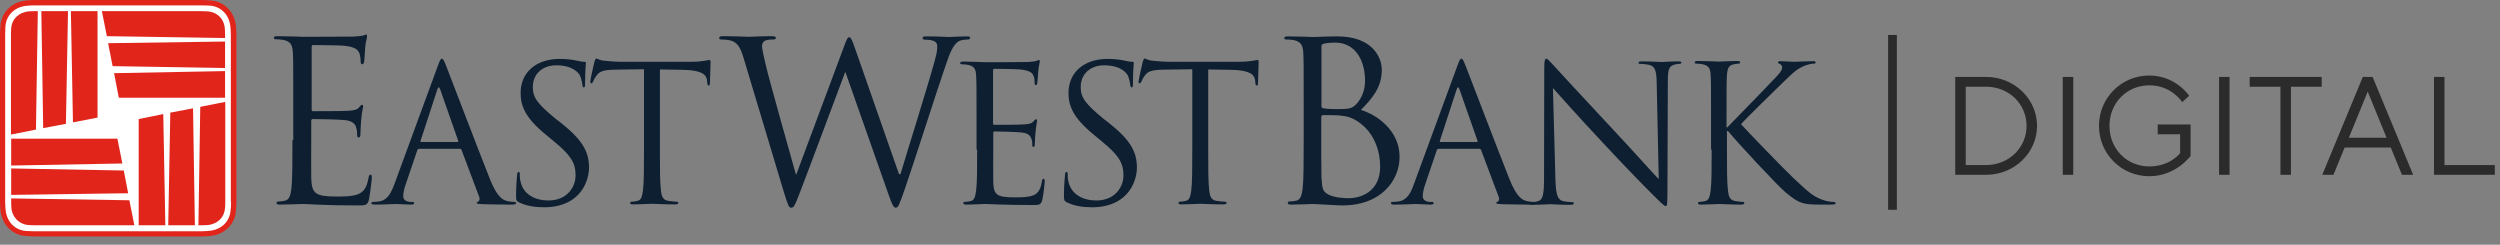 <svg width="286" height="28" viewBox="0 0 286 28" fill="none" xmlns="http://www.w3.org/2000/svg">
<rect x="0" y="0" width="286" height="28" fill="#808080" stroke="none"/>
<path d="M223.68 8.8V20H227.2C230.48 20 233.04 17.44 233.04 14.4C233.04 11.36 230.48 8.8 227.2 8.8H223.68ZM227.2 9.92C229.84 9.92 231.84 11.92 231.84 14.4C231.84 16.88 229.84 18.88 227.2 18.88H224.88V9.92H227.2ZM235.98 20H237.18V8.8H235.98V20ZM240.123 14.4C240.123 17.6 242.683 20.16 245.883 20.16C248.923 20.16 250.603 17.84 250.603 17.84V14.24H246.843V15.36H249.403V17.52C249.403 17.52 248.283 19.04 245.883 19.04C243.323 19.04 241.323 17.04 241.323 14.4C241.323 11.76 243.323 9.76 245.883 9.76C248.443 9.76 249.643 11.68 249.643 11.68L250.443 10.96C250.443 10.96 248.923 8.64 245.883 8.64C242.683 8.64 240.123 11.2 240.123 14.4ZM253.861 20H255.061V8.8H253.861V20ZM257.364 8.8V9.92H260.884V20H262.084V9.92H265.604V8.8H257.364ZM273.026 15.76H268.706L270.866 10.48L273.026 15.76ZM273.506 16.88L274.786 20H276.066L271.426 8.8H270.306L265.666 20H266.946L268.226 16.88H273.506ZM285.409 20V18.88H279.649V8.8H278.449V20H285.409Z" fill="#2B2B2B"/>
<line x1="216.5" y1="4" x2="216.5" y2="24" stroke="#2B2B2B"/>
<path d="M0.307 23.099V3.948C0.307 3.523 0.331 3.074 0.331 3.074C0.378 1.537 1.56 0.473 3.073 0.331C3.073 0.331 3.499 0.284 3.948 0.284H23.099C23.525 0.284 23.974 0.331 23.974 0.331C25.511 0.378 26.575 1.56 26.717 3.074C26.717 3.074 26.764 3.499 26.764 3.948V23.099C26.764 23.525 26.717 23.974 26.717 23.974C26.669 25.511 25.487 26.575 23.974 26.717C23.974 26.717 23.549 26.764 23.099 26.764H3.948C3.523 26.764 3.073 26.741 3.073 26.741C1.537 26.693 0.473 25.511 0.331 23.998C0.331 23.974 0.307 23.549 0.307 23.099Z" fill="white"/>
<path d="M27.001 3.05C26.859 1.348 25.606 0.095 23.998 0.047C23.974 0.047 23.525 0 23.099 0H3.948C3.499 0 3.074 0.047 3.05 0.047C1.348 0.189 0.095 1.442 0.047 3.05C0.047 3.05 0 3.499 0 3.948V23.099C0 23.549 0.047 23.974 0.047 23.998C0.189 25.7 1.442 26.953 3.05 27.001C3.05 27.001 3.523 27.048 3.948 27.048H23.099C23.549 27.048 23.974 27.001 23.998 27.001C25.7 26.859 26.953 25.606 27.001 23.998C27.001 23.974 27.048 23.525 27.048 23.099V3.948C27.024 3.499 27.001 3.074 27.001 3.05ZM26.433 23.099C26.433 23.502 26.41 23.951 26.386 23.951C26.339 25.298 25.346 26.291 23.927 26.41C23.927 26.41 23.502 26.457 23.099 26.457H3.948C3.546 26.457 3.097 26.433 3.097 26.433C1.75 26.386 0.757 25.393 0.638 23.974C0.638 23.974 0.591 23.549 0.591 23.123V3.972C0.591 3.57 0.615 3.121 0.615 3.121C0.662 1.773 1.655 0.78 3.074 0.662C3.074 0.662 3.499 0.615 3.901 0.615H23.052C23.454 0.615 23.88 0.638 23.903 0.638C25.251 0.686 26.244 1.679 26.362 3.097C26.362 3.097 26.41 3.523 26.41 3.948V23.099H26.433Z" fill="#E1251B"/>
<path d="M33.456 16.03C33.456 18.465 33.456 20.499 33.337 21.563C33.243 22.296 33.101 22.863 32.604 22.958C32.368 23.005 32.061 23.052 31.848 23.052C31.706 23.052 31.635 23.123 31.635 23.194C31.635 23.36 31.753 23.407 32.037 23.407C32.794 23.407 34.401 23.336 34.543 23.336C35.276 23.336 37.002 23.502 40.832 23.502C41.825 23.502 42.038 23.502 42.204 22.839C42.322 22.296 42.535 20.57 42.535 20.357C42.535 20.191 42.535 19.979 42.393 19.979C42.275 19.979 42.204 20.073 42.156 20.357C41.967 21.397 41.66 21.917 40.998 22.201C40.336 22.485 39.224 22.485 38.562 22.485C36.056 22.485 35.678 22.154 35.607 20.404C35.583 19.86 35.607 16.905 35.607 16.054V13.808C35.607 13.713 35.654 13.618 35.796 13.618C36.222 13.618 38.752 13.666 39.437 13.737C40.43 13.831 40.667 14.281 40.761 14.635C40.856 14.966 40.856 15.226 40.856 15.486C40.856 15.605 40.903 15.723 41.045 15.723C41.234 15.723 41.234 15.439 41.234 15.25C41.234 15.061 41.282 14.139 41.329 13.618C41.4 12.767 41.542 12.342 41.542 12.2C41.542 12.058 41.494 11.987 41.423 11.987C41.329 11.987 41.211 12.105 41.045 12.318C40.809 12.578 40.454 12.626 39.839 12.673C39.248 12.72 36.127 12.72 35.796 12.72C35.678 12.72 35.654 12.649 35.654 12.46V5.414C35.654 5.225 35.702 5.154 35.796 5.154C36.08 5.154 38.846 5.178 39.295 5.225C40.667 5.367 40.927 5.674 41.116 6.1C41.234 6.407 41.258 6.833 41.258 7.022C41.258 7.235 41.305 7.353 41.471 7.353C41.565 7.353 41.612 7.211 41.66 7.069C41.707 6.762 41.754 5.651 41.778 5.391C41.849 4.681 41.991 4.374 41.991 4.185C41.991 4.067 41.967 3.948 41.896 3.948C41.778 3.948 41.66 4.043 41.542 4.067C41.329 4.114 40.927 4.161 40.454 4.185C39.863 4.208 34.803 4.208 34.614 4.208C34.496 4.208 32.888 4.138 31.73 4.138C31.446 4.138 31.328 4.185 31.328 4.35C31.328 4.445 31.422 4.492 31.54 4.492C31.777 4.492 32.202 4.516 32.415 4.563C33.266 4.752 33.456 5.154 33.503 6.005C33.55 6.809 33.55 7.542 33.55 11.514V16.03H33.456Z" fill="#0D1F31"/>
<path fill-rule="evenodd" clip-rule="evenodd" d="M45.135 21.019C44.733 22.107 44.308 22.934 43.315 23.052C43.149 23.076 42.842 23.099 42.676 23.099C42.558 23.099 42.487 23.147 42.487 23.241C42.487 23.36 42.629 23.407 42.889 23.407C43.906 23.407 45.112 23.336 45.348 23.336C45.585 23.336 46.53 23.407 47.05 23.407C47.24 23.407 47.382 23.36 47.382 23.241C47.382 23.147 47.31 23.099 47.169 23.099H46.956C46.578 23.099 46.128 22.91 46.128 22.461C46.128 22.083 46.247 21.539 46.436 21.019L47.736 17.189C47.783 17.07 47.854 17.023 47.949 17.023H52.607C52.725 17.023 52.748 17.07 52.796 17.141L54.806 22.485C54.947 22.84 54.806 23.029 54.687 23.076C54.593 23.099 54.545 23.147 54.545 23.218C54.545 23.336 54.782 23.336 55.207 23.36C56.697 23.407 58.281 23.407 58.612 23.407C58.849 23.407 59.038 23.36 59.038 23.241C59.038 23.123 58.943 23.099 58.825 23.099C58.612 23.099 58.281 23.076 57.95 22.981C57.501 22.863 56.862 22.509 56.082 20.57C54.758 17.26 51.354 8.322 51.023 7.495C50.763 6.833 50.668 6.715 50.55 6.715C50.431 6.715 50.337 6.857 50.077 7.566L45.135 21.019ZM48.185 16.243C48.114 16.243 48.067 16.196 48.114 16.101L50.029 10.238C50.148 9.907 50.242 9.907 50.361 10.238L52.417 16.101C52.441 16.196 52.441 16.243 52.323 16.243H48.185Z" fill="#0D1F31"/>
<path d="M62.253 23.714C63.435 23.714 64.594 23.454 65.54 22.792C67.029 21.728 67.384 20.073 67.384 19.198C67.384 17.472 66.769 16.125 64.216 14.091L63.601 13.619C61.567 11.94 60.953 11.207 60.953 9.977C60.953 8.393 62.135 7.471 63.624 7.471C65.61 7.471 66.201 8.393 66.343 8.63C66.462 8.866 66.603 9.457 66.627 9.717C66.651 9.883 66.674 10.001 66.793 10.001C66.911 10.001 66.934 9.859 66.934 9.505C66.934 8.039 67.029 7.306 67.029 7.211C67.029 7.093 66.982 7.069 66.816 7.069C66.651 7.069 66.462 7.046 66.06 6.951C65.516 6.833 64.877 6.738 64.05 6.738C61.284 6.738 59.558 8.322 59.558 10.639C59.558 12.105 60.078 13.453 62.371 15.345L63.341 16.148C65.209 17.685 65.847 18.56 65.847 20.049C65.847 21.445 64.83 22.934 62.75 22.934C61.307 22.934 59.865 22.319 59.534 20.712C59.463 20.404 59.463 20.097 59.463 19.908C59.463 19.742 59.44 19.671 59.321 19.671C59.203 19.671 59.179 19.79 59.156 20.026C59.132 20.381 59.038 21.232 59.038 22.319C59.038 22.91 59.061 22.981 59.369 23.147C60.22 23.572 61.236 23.714 62.253 23.714Z" fill="#0D1F31"/>
<path d="M75.469 7.944L78.212 7.991C80.293 8.039 80.789 8.535 80.884 9.174L80.907 9.41C80.931 9.717 80.978 9.788 81.073 9.788C81.168 9.788 81.215 9.694 81.215 9.505C81.215 9.268 81.286 7.779 81.286 7.117C81.286 6.998 81.286 6.857 81.168 6.857C81.002 6.857 80.411 7.069 79.016 7.069H70.883C70.623 7.069 69.795 7.022 69.157 6.951C68.566 6.904 68.353 6.691 68.211 6.691C68.117 6.691 68.046 6.975 67.998 7.093C67.951 7.259 67.525 9.126 67.525 9.339C67.525 9.481 67.573 9.528 67.644 9.528C67.738 9.528 67.785 9.481 67.856 9.315C67.927 9.174 67.975 9.008 68.235 8.653C68.589 8.133 69.109 7.991 70.457 7.968L73.673 7.921V17.094C73.673 19.175 73.673 20.901 73.554 21.799C73.46 22.438 73.365 22.91 72.916 22.981C72.727 23.029 72.467 23.076 72.254 23.076C72.112 23.076 72.088 23.147 72.088 23.218C72.088 23.336 72.207 23.383 72.443 23.383C73.105 23.383 74.453 23.312 74.571 23.312C74.689 23.312 76.037 23.383 77.243 23.383C77.479 23.383 77.597 23.312 77.597 23.218C77.597 23.147 77.55 23.076 77.432 23.076C77.243 23.076 76.77 23.029 76.463 22.981C75.801 22.887 75.682 22.414 75.611 21.799C75.493 20.877 75.493 19.175 75.493 17.094V7.944H75.469Z" fill="#0D1F31"/>
<path d="M97.789 5.462C97.481 4.587 97.34 4.256 97.15 4.256C97.009 4.256 96.89 4.374 96.512 5.438L91.098 19.955H91.05C90.672 18.607 88.024 9.245 87.646 7.613C87.386 6.502 87.173 5.603 87.173 5.272C87.173 4.941 87.362 4.729 87.504 4.658C87.811 4.516 88.284 4.516 88.497 4.516C88.615 4.516 88.757 4.492 88.757 4.327C88.757 4.232 88.662 4.138 88.308 4.138C87.031 4.138 85.92 4.209 85.683 4.209C85.4 4.209 84.005 4.138 82.681 4.138C82.421 4.138 82.279 4.185 82.279 4.327C82.279 4.492 82.373 4.516 82.515 4.516C82.704 4.516 83.319 4.54 83.674 4.658C84.336 4.918 84.667 5.296 85.069 6.644L89.608 21.752C90.128 23.478 90.247 23.762 90.507 23.762C90.814 23.762 90.932 23.478 91.358 22.414C92.28 20.049 95.755 10.71 96.678 8.275H96.725L101.714 22.438C102.068 23.43 102.234 23.762 102.47 23.762C102.754 23.762 102.872 23.454 103.534 21.563C104.527 18.702 107.104 10.592 108.216 7.377C108.688 5.982 109.114 4.894 109.871 4.634C110.154 4.54 110.627 4.516 110.745 4.516C110.887 4.516 110.982 4.445 110.982 4.303C110.982 4.209 110.864 4.161 110.627 4.161C109.847 4.161 108.736 4.232 108.57 4.232C108.334 4.232 107.27 4.161 105.969 4.161C105.662 4.161 105.544 4.209 105.544 4.35C105.544 4.445 105.638 4.54 105.78 4.54C106.962 4.54 107.223 4.847 107.223 5.296C107.223 5.627 107.199 5.982 106.939 6.927C106.04 10.19 103.7 17.591 103.014 19.931H102.848L97.789 5.462Z" fill="#0D1F31"/>
<path d="M111.785 17.118C111.785 19.198 111.785 20.924 111.667 21.823C111.573 22.461 111.478 22.934 111.029 23.005C110.84 23.052 110.58 23.099 110.367 23.099C110.225 23.099 110.201 23.171 110.201 23.241C110.201 23.36 110.32 23.407 110.556 23.407C111.194 23.407 112.566 23.336 112.684 23.336C113.322 23.336 114.764 23.454 118.051 23.454C118.902 23.454 119.068 23.454 119.233 22.887C119.351 22.438 119.517 20.948 119.517 20.782C119.517 20.641 119.517 20.451 119.375 20.451C119.257 20.451 119.233 20.546 119.186 20.782C119.044 21.657 118.784 22.107 118.216 22.343C117.649 22.579 116.703 22.579 116.136 22.579C114.008 22.579 113.677 22.296 113.63 20.806C113.606 20.357 113.63 17.827 113.63 17.094V15.179C113.63 15.084 113.677 15.037 113.771 15.037C114.15 15.037 116.278 15.084 116.869 15.155C117.72 15.25 117.909 15.605 118.004 15.912C118.098 16.196 118.098 16.409 118.098 16.621C118.098 16.739 118.145 16.81 118.24 16.81C118.382 16.81 118.382 16.574 118.382 16.409C118.382 16.267 118.429 15.463 118.476 15.014C118.547 14.304 118.642 13.926 118.642 13.808C118.642 13.69 118.595 13.642 118.524 13.642C118.429 13.642 118.358 13.76 118.193 13.926C118.004 14.139 117.696 14.186 117.176 14.233C116.68 14.281 114.008 14.281 113.724 14.281C113.606 14.281 113.606 14.21 113.606 14.068V8.086C113.606 7.944 113.653 7.873 113.724 7.873C113.961 7.873 116.325 7.897 116.703 7.944C117.885 8.086 118.098 8.346 118.24 8.677C118.358 8.937 118.358 9.315 118.358 9.457C118.358 9.623 118.406 9.741 118.524 9.741C118.618 9.741 118.642 9.599 118.666 9.505C118.713 9.245 118.76 8.299 118.784 8.062C118.855 7.448 118.949 7.188 118.949 7.046C118.949 6.928 118.926 6.857 118.855 6.857C118.737 6.857 118.666 6.951 118.547 6.975C118.382 7.022 118.027 7.069 117.625 7.093C117.129 7.117 112.802 7.117 112.66 7.117C112.542 7.117 111.194 7.046 110.201 7.046C109.965 7.046 109.847 7.093 109.847 7.211C109.847 7.306 109.941 7.353 110.012 7.353C110.201 7.353 110.58 7.377 110.745 7.424C111.454 7.566 111.644 7.921 111.667 8.653C111.714 9.339 111.715 9.954 111.715 13.335V17.118H111.785Z" fill="#0D1F31"/>
<path d="M124.931 23.714C126.113 23.714 127.272 23.454 128.218 22.792C129.707 21.728 130.062 20.073 130.062 19.198C130.062 17.472 129.447 16.125 126.894 14.091L126.279 13.619C124.246 11.94 123.631 11.207 123.631 9.977C123.631 8.393 124.813 7.471 126.303 7.471C128.289 7.471 128.88 8.393 129.022 8.63C129.14 8.866 129.282 9.457 129.305 9.717C129.329 9.883 129.353 10.001 129.471 10.001C129.589 10.001 129.613 9.859 129.613 9.505C129.613 8.039 129.707 7.306 129.707 7.211C129.707 7.093 129.66 7.069 129.494 7.069C129.329 7.069 129.14 7.046 128.738 6.951C128.194 6.833 127.556 6.738 126.728 6.738C123.962 6.738 122.236 8.322 122.236 10.639C122.236 12.105 122.756 13.453 125.05 15.345L126.019 16.148C127.887 17.685 128.525 18.56 128.525 20.049C128.525 21.445 127.508 22.934 125.428 22.934C123.986 22.934 122.543 22.319 122.212 20.712C122.141 20.404 122.141 20.097 122.141 19.908C122.141 19.742 122.118 19.671 122 19.671C121.881 19.671 121.858 19.79 121.834 20.026C121.81 20.381 121.716 21.232 121.716 22.319C121.716 22.91 121.739 22.981 122.047 23.147C122.922 23.572 123.915 23.714 124.931 23.714Z" fill="#0D1F31"/>
<path d="M138.171 7.944L140.914 7.991C142.995 8.039 143.491 8.535 143.586 9.174L143.609 9.41C143.633 9.717 143.68 9.788 143.775 9.788C143.87 9.788 143.917 9.694 143.917 9.505C143.917 9.268 143.988 7.779 143.988 7.117C143.988 6.998 143.988 6.857 143.87 6.857C143.704 6.857 143.113 7.069 141.718 7.069H133.585C133.325 7.069 132.497 7.022 131.882 6.951C131.291 6.904 131.078 6.691 130.937 6.691C130.842 6.691 130.771 6.975 130.724 7.093C130.677 7.259 130.251 9.126 130.251 9.339C130.251 9.481 130.298 9.528 130.369 9.528C130.464 9.528 130.511 9.481 130.582 9.315C130.653 9.174 130.7 9.008 130.96 8.653C131.315 8.133 131.835 7.991 133.183 7.968L136.398 7.921V17.094C136.398 19.175 136.398 20.901 136.28 21.799C136.185 22.438 136.091 22.91 135.642 22.981C135.453 23.029 135.192 23.076 134.98 23.076C134.838 23.076 134.814 23.147 134.814 23.218C134.814 23.336 134.932 23.383 135.169 23.383C135.831 23.383 137.178 23.312 137.297 23.312C137.415 23.312 138.763 23.383 139.968 23.383C140.205 23.383 140.323 23.312 140.323 23.218C140.323 23.147 140.276 23.076 140.158 23.076C139.968 23.076 139.496 23.029 139.188 22.981C138.526 22.887 138.408 22.414 138.337 21.799C138.219 20.877 138.219 19.175 138.219 17.094V7.944H138.171Z" fill="#0D1F31"/>
<path fill-rule="evenodd" clip-rule="evenodd" d="M149.142 16.03C149.142 18.465 149.142 20.499 149.024 21.563C148.929 22.296 148.787 22.863 148.291 22.958C148.054 23.005 147.747 23.052 147.534 23.052C147.369 23.052 147.321 23.123 147.321 23.194C147.321 23.36 147.44 23.407 147.723 23.407C148.48 23.407 150.088 23.336 150.229 23.336C150.442 23.336 153.043 23.502 153.61 23.502C157.961 23.502 160.112 20.664 160.112 17.945C160.112 14.966 157.583 13.146 155.691 12.578C156.897 11.325 158.079 10.072 158.079 7.991C158.079 6.715 157.157 4.161 152.972 4.161C151.79 4.161 150.797 4.232 150.206 4.232C150.088 4.232 148.48 4.161 147.321 4.161C147.038 4.161 146.919 4.209 146.919 4.374C146.919 4.469 147.014 4.516 147.132 4.516C147.369 4.516 147.794 4.54 148.007 4.587C148.835 4.776 149.047 5.178 149.095 6.029C149.142 6.833 149.142 7.566 149.142 11.538V16.03V16.03ZM151.175 5.272C151.175 5.131 151.246 5.036 151.483 4.989C151.885 4.894 152.428 4.871 152.712 4.871C155.218 4.871 156.164 7.14 156.164 9.245C156.164 10.285 155.786 11.207 155.242 11.822C154.698 12.436 154.343 12.484 152.925 12.484C151.979 12.484 151.53 12.413 151.364 12.389C151.246 12.342 151.175 12.294 151.175 12.105V5.272V5.272ZM151.175 13.358C151.175 13.24 151.223 13.169 151.317 13.169C151.695 13.169 152.972 13.169 153.303 13.217C153.918 13.288 154.556 13.358 155.407 13.95C157.37 15.297 157.89 17.52 157.89 19.056C157.89 21.941 155.667 22.674 154.296 22.674C153.847 22.674 152.736 22.627 152.05 22.296C151.27 21.917 151.27 21.563 151.175 20.31C151.152 19.931 151.152 16.763 151.152 14.801V13.358H151.175Z" fill="#0D1F31"/>
<path fill-rule="evenodd" clip-rule="evenodd" d="M161.768 21.019C161.389 22.107 160.94 22.934 159.947 23.052C159.782 23.076 159.474 23.099 159.309 23.099C159.191 23.099 159.12 23.147 159.12 23.241C159.12 23.36 159.238 23.407 159.522 23.407C160.538 23.407 161.744 23.336 161.98 23.336C162.217 23.336 163.163 23.407 163.683 23.407C163.872 23.407 164.014 23.36 164.014 23.241C164.014 23.147 163.943 23.099 163.801 23.099H163.588C163.21 23.099 162.761 22.91 162.761 22.461C162.761 22.083 162.879 21.539 163.068 21.019L164.368 17.189C164.416 17.07 164.487 17.023 164.581 17.023H169.239C169.357 17.023 169.381 17.07 169.428 17.141L171.438 22.485C171.58 22.84 171.438 23.029 171.32 23.076C171.225 23.099 171.178 23.147 171.178 23.218C171.178 23.336 171.414 23.336 171.84 23.36C173.329 23.407 174.913 23.407 175.244 23.407C175.481 23.407 175.67 23.36 175.67 23.241C175.67 23.123 175.575 23.099 175.457 23.099C175.244 23.099 174.913 23.076 174.582 22.981C174.133 22.863 173.495 22.509 172.715 20.57C171.391 17.26 167.986 8.322 167.655 7.495C167.395 6.833 167.3 6.715 167.182 6.715C167.04 6.715 166.969 6.857 166.709 7.566L161.768 21.019ZM164.794 16.243C164.723 16.243 164.676 16.196 164.723 16.101L166.638 10.238C166.756 9.907 166.851 9.907 166.969 10.238L169.026 16.101C169.05 16.196 169.05 16.243 168.932 16.243H164.794Z" fill="#0D1F31"/>
<path d="M177.656 10.072C178.341 10.852 180.8 13.595 183.33 16.29C185.624 18.773 188.744 21.965 188.981 22.177C190.139 23.336 190.399 23.572 190.565 23.572C190.707 23.572 190.754 23.454 190.754 22.036L190.801 9.315C190.801 8.015 190.896 7.542 191.605 7.377C191.865 7.306 192.007 7.306 192.125 7.306C192.267 7.306 192.362 7.235 192.362 7.164C192.362 7.046 192.22 7.022 191.96 7.022C191.061 7.022 190.352 7.093 190.116 7.093C189.879 7.093 188.839 7.022 187.87 7.022C187.61 7.022 187.444 7.046 187.444 7.164C187.444 7.259 187.468 7.306 187.61 7.306C187.775 7.306 188.272 7.329 188.674 7.424C189.336 7.59 189.501 8.086 189.525 9.481L189.761 20.499C189.075 19.79 186.711 17.141 184.56 14.848C181.226 11.278 177.987 7.779 177.656 7.4C177.443 7.188 177.065 6.715 176.899 6.715C176.734 6.715 176.663 6.951 176.663 7.802L176.639 20.239C176.639 22.201 176.521 22.84 175.977 23.005C175.646 23.123 175.268 23.123 175.079 23.123C174.96 23.123 174.913 23.171 174.913 23.265C174.913 23.407 175.031 23.431 175.268 23.431C176.237 23.431 177.159 23.36 177.348 23.36C177.537 23.36 178.412 23.431 179.642 23.431C179.902 23.431 180.044 23.383 180.044 23.265C180.044 23.171 179.973 23.123 179.878 23.123C179.689 23.123 179.216 23.099 178.791 23.005C178.2 22.84 177.987 22.272 177.939 20.499L177.656 10.072Z" fill="#0D1F31"/>
<path d="M195.814 17.118C195.814 19.198 195.814 20.924 195.696 21.823C195.601 22.461 195.506 22.934 195.057 23.005C194.868 23.052 194.608 23.099 194.419 23.099C194.277 23.099 194.253 23.171 194.253 23.241C194.253 23.36 194.372 23.407 194.608 23.407C195.27 23.407 196.523 23.336 196.689 23.336C196.854 23.336 198.131 23.407 199.195 23.407C199.431 23.407 199.549 23.336 199.549 23.241C199.549 23.171 199.502 23.099 199.384 23.099C199.195 23.099 198.84 23.052 198.533 23.005C197.871 22.91 197.752 22.438 197.682 21.823C197.563 20.901 197.563 19.198 197.563 17.118V14.99H197.682C198.722 16.267 203.332 21.232 204.302 22.036C205.224 22.768 205.768 23.241 206.926 23.36C207.399 23.407 207.825 23.407 208.416 23.407H209.527C209.905 23.407 210 23.336 210 23.241C210 23.147 209.858 23.099 209.716 23.099C209.574 23.099 208.936 23.052 208.368 22.816C207.328 22.39 206.95 22.036 205.129 20.333C204.231 19.506 199.739 14.848 199.171 14.21C199.62 13.666 203.403 9.977 203.947 9.457C204.916 8.535 205.389 7.991 206.288 7.59C206.713 7.4 207.186 7.282 207.494 7.282C207.659 7.282 207.706 7.235 207.706 7.14C207.706 7.022 207.612 6.998 207.375 6.998C206.832 6.998 205.413 7.069 205.295 7.069C204.775 7.069 204.113 6.998 203.663 6.998C203.521 6.998 203.403 7.046 203.403 7.14C203.403 7.235 203.498 7.259 203.592 7.306C203.758 7.377 203.876 7.495 203.876 7.755C203.876 8.133 203.309 8.677 202.694 9.315C201.914 10.167 197.989 14.162 197.611 14.564H197.516V13.264C197.516 9.883 197.516 9.268 197.563 8.583C197.611 7.826 197.776 7.448 198.367 7.353C198.627 7.306 198.769 7.282 198.911 7.282C199.006 7.282 199.077 7.235 199.077 7.14C199.077 7.022 198.958 6.975 198.722 6.975C198.06 6.975 196.807 7.046 196.618 7.046C196.499 7.046 195.199 6.975 194.23 6.975C193.993 6.975 193.875 7.022 193.875 7.14C193.875 7.235 193.97 7.282 194.041 7.282C194.23 7.282 194.608 7.306 194.773 7.353C195.483 7.495 195.672 7.85 195.696 8.583C195.743 9.268 195.743 9.883 195.743 13.264V17.118H195.814Z" fill="#0D1F31"/>
<path d="M15.865 13.619V25.771H18.915L18.678 13.051L15.865 13.619Z" fill="#E1251B"/>
<path d="M22.698 25.771H23.1C23.407 25.771 23.738 25.748 23.738 25.748C24.944 25.629 25.701 24.802 25.748 23.738C25.748 23.738 25.771 23.43 25.771 23.099V11.656L22.91 12.224L22.698 25.771Z" fill="#E1251B"/>
<path d="M19.482 12.886L19.246 25.771H22.296L22.083 12.389L19.482 12.886Z" fill="#E1251B"/>
<path d="M13.43 15.865H1.277V18.938L13.997 18.702L13.43 15.865Z" fill="#E1251B"/>
<path d="M1.277 22.698V23.099C1.277 23.43 1.3 23.738 1.3 23.738C1.348 24.778 2.152 25.677 3.31 25.748C3.31 25.748 3.641 25.771 3.949 25.771H15.368L14.801 22.91L1.277 22.698Z" fill="#E1251B"/>
<path d="M14.162 19.506L1.277 19.269V22.296L14.659 22.107L14.162 19.506Z" fill="#E1251B"/>
<path d="M11.159 13.453V1.277H8.109L8.346 13.997L11.159 13.453Z" fill="#E1251B"/>
<path d="M4.327 1.277H3.925C3.594 1.277 3.286 1.3 3.286 1.3C2.175 1.395 1.324 2.175 1.277 3.31C1.277 3.31 1.253 3.641 1.253 3.948V15.392L4.114 14.824L4.327 1.277Z" fill="#E1251B"/>
<path d="M7.542 14.162L7.779 1.277H4.729L4.941 14.659L7.542 14.162Z" fill="#E1251B"/>
<path d="M13.595 11.183H25.748V8.133L13.051 8.37L13.595 11.183Z" fill="#E1251B"/>
<path d="M25.748 4.35V3.948C25.748 3.617 25.724 3.31 25.724 3.31C25.653 2.152 24.849 1.371 23.714 1.3C23.714 1.3 23.383 1.277 23.076 1.277H11.656L12.224 4.138L25.748 4.35Z" fill="#E1251B"/>
<path d="M12.885 7.566L25.747 7.779V4.752L12.365 4.941L12.885 7.566Z" fill="#E1251B"/>
</svg>

